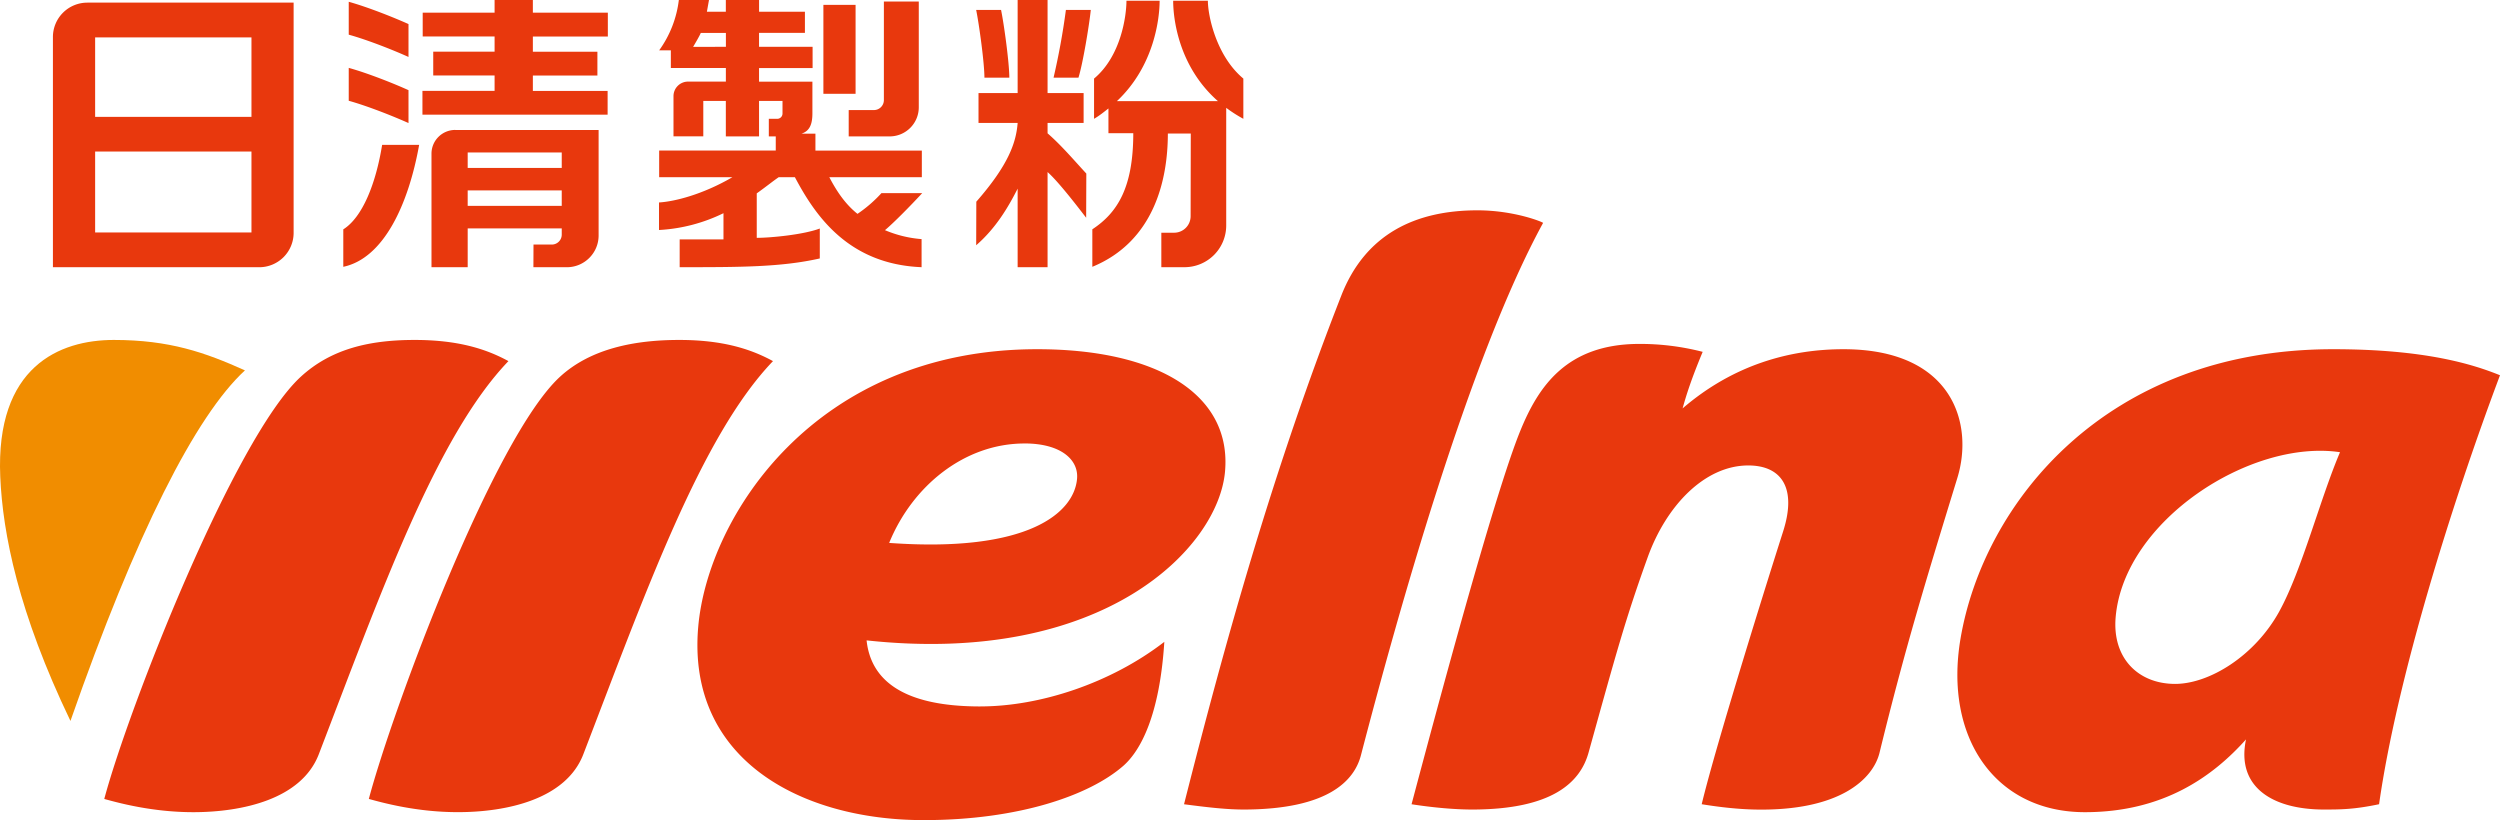 <svg data-name="レイヤー_2" xmlns="http://www.w3.org/2000/svg" width="78.52" height="25.758"><g data-name="デザイン"><path d="M7.693 11.633c-1.25-.563-2.37-.956-4.119-.956-1.704 0-3.717.834-3.566 4.296.078 1.789.57 4.268 2.205 7.67 2.057-5.893 3.935-9.588 5.48-11.01z" fill="#f18d00"/><path d="M24.278 11.342c-2.262 2.357-4.014 7.295-5.956 12.346-.544 1.418-2.41 1.819-3.933 1.82-1.3.002-2.367-.295-2.805-.415.754-2.832 3.92-11.344 6.005-13.26.97-.89 2.357-1.156 3.744-1.156 1.35 0 2.235.277 2.945.665zm-11.254-.665c-1.387 0-2.608.265-3.578 1.157-2.084 1.915-5.417 10.427-6.171 13.26.438.12 1.504.416 2.804.415 1.524-.002 3.39-.403 3.934-1.82 1.941-5.052 3.694-9.99 5.956-12.347-.71-.388-1.596-.665-2.945-.665zm33.38-4.071c-1.953 0-3.521.748-4.275 2.674-2.147 5.484-3.66 10.918-4.941 15.98.75.098 1.345.168 1.914.166 2.618-.013 3.434-.908 3.642-1.704 1.16-4.448 3.4-12.477 5.721-16.72.01-.02-.892-.396-2.061-.396zm11.495 4.362c-1.667 0-3.449.48-5.052 1.859.118-.426.275-.922.631-1.776a7.859 7.859 0 0 0-2.024-.249c-2.254.014-3.136 1.336-3.704 2.728-.83 2.033-2.684 8.977-3.416 11.73.704.109 1.387.168 1.942.166 2.47-.01 3.355-.845 3.617-1.787.873-3.136 1.145-4.155 1.854-6.126.588-1.64 1.8-2.894 3.163-2.894 1.012 0 1.542.669 1.095 2.07-.4 1.25-2.09 6.625-2.558 8.57.614.1 1.168.156 1.665.167 2.672.057 3.719-.959 3.921-1.787.812-3.319 1.462-5.428 2.445-8.633.52-1.694-.14-4.038-3.579-4.038zm15.378 0c-7.16 0-10.98 4.855-11.7 9.085-.527 3.093 1.072 5.456 3.907 5.456 2.464 0 4.015-1.12 5.059-2.286-.313 1.487.82 2.203 2.451 2.203.544 0 .958-.006 1.728-.167.556-3.923 2.289-9.462 3.798-13.473-.853-.345-2.353-.818-5.243-.818zm-1.686 8.23c-.77 1.404-2.2 2.282-3.276 2.282-1.148 0-1.98-.802-1.866-2.101.265-3.031 4.242-5.593 7.046-5.176-.63 1.48-1.194 3.7-1.904 4.994zm-40.797 2.99c-1.52 0-3.39-.314-3.576-2.075 7.437.806 11.047-2.898 11.258-5.307.21-2.4-2.098-3.838-5.9-3.838-6.997 0-10.345 5.276-10.646 8.718-.366 4.182 3.251 6.072 7.08 6.072 2.98 0 5.203-.773 6.269-1.703.558-.489 1.145-1.614 1.29-3.896-1.683 1.301-3.909 2.028-5.775 2.028zm1.384-8.26c1.135 0 1.704.506 1.65 1.11-.093 1.069-1.533 2.33-5.901 2.014.736-1.802 2.376-3.123 4.251-3.123zm-3.211-7.863h-1.282a4.198 4.198 0 0 1-.753.652c-.357-.285-.627-.659-.885-1.152h2.906V4.73h-3.342v-.531h-.44c.27-.087.344-.314.345-.637v-.998H23.84v-.427h1.682V1.47H23.84v-.437h1.441V.369h-1.44V0h-1.044v.369h-.595L22.268 0h-.947a3.387 3.387 0 0 1-.617 1.58h.366v.556h1.728v.427H21.61a.457.457 0 0 0-.457.457v1.263h.936V3.171h.708v1.112h1.043V3.171h.737v.395a.166.166 0 0 1-.165.166h-.265v.551h.218v.446h-3.662v.836h2.301c-.937.546-1.817.765-2.306.794v.865a5.237 5.237 0 0 0 2.025-.528v.822h-1.376v.874c1.922 0 3.194-.002 4.401-.275v-.94c-.506.193-1.541.293-1.98.293V6.073c.284-.202.514-.388.69-.508h.508c.646 1.223 1.688 2.735 3.979 2.827V7.51a3.667 3.667 0 0 1-1.15-.281c.278-.234.767-.729 1.17-1.163zm-6.17-4.594H21.77c.057-.095.212-.361.24-.437h.789v.437zm4.075 1.476h-1.011V.152h1.011v2.795zm1.985-2.9V3.37c0 .505-.41.914-.914.914h-1.287v-.827h.792c.173 0 .313-.14.313-.313V.048h1.096zM12.83 3.865c-.454-.205-1.285-.536-1.877-.7V2.132c.592.163 1.423.494 1.877.7v1.032zm0-3.109c-.454-.205-1.285-.536-1.877-.7v1.033c.592.163 1.423.494 1.877.7V.755zm.335 3.793h-1.163c-.194 1.202-.61 2.27-1.22 2.655V8.38c1.273-.269 2.048-1.966 2.383-3.832zm5.919-1.694h-2.348v-.483h2.027v-.748h-2.027v-.477h2.355V.398h-2.355V0h-1.202v.398h-2.258v.748h2.258v.477h-1.927v.748h1.927v.483h-2.266v.748h5.816v-.748zm-4.785 1.227h4.502v3.314c0 .55-.447.997-.998.997h-1.05l.003-.712h.575c.172 0 .312-.14.312-.312v-.196h-2.954v1.22h-1.137V4.828c0-.413.334-.747.747-.747zm.39 1.192h2.954v-.486h-2.954v.486zm2.954 1.193V5.98h-2.954v.486h2.954zm13.09-2.604v-.94h1.229V0h.94v2.922h1.132v.94h-1.132v.325c.44.383.831.847 1.217 1.264l-.005 1.388c-.226-.292-.856-1.12-1.212-1.435v2.988h-.94V5.925c-.303.598-.69 1.247-1.302 1.778l.004-1.368c1.002-1.144 1.25-1.847 1.298-2.473h-1.23zM34.26.312h-.782a22.334 22.334 0 0 1-.388 2.128h.782c.142-.454.34-1.666.388-2.129zm4.791 3.42V2.468C38.202 1.76 37.938.5 37.937.024h-1.09c0 .53.152 2.049 1.405 3.152H35.08c1.186-1.115 1.34-2.62 1.342-3.152H35.38c-.002.475-.169 1.736-1.018 2.444v1.264c.172-.102.307-.211.452-.326v.777h.78c0 1.707-.495 2.497-1.286 3.019V8.38c1.93-.794 2.372-2.714 2.372-4.187h.72l-.005 2.6a.518.518 0 0 1-.518.516h-.402v1.083h.728a1.31 1.31 0 0 0 1.31-1.308V3.387c.163.122.341.238.539.345zm-7.35-1.292c0-.454-.164-1.666-.26-2.129h-.782c.095.463.26 1.675.26 2.129h.782zM2.742.083a1.08 1.08 0 0 0-1.08 1.08v7.23h6.48a1.08 1.08 0 0 0 1.08-1.08V.082h-6.48zm5.156 7.219h-4.91V4.76h4.91v2.542zm0-3.632h-4.91V1.174h4.91V3.67z" fill="#e8380d"/></g></svg>